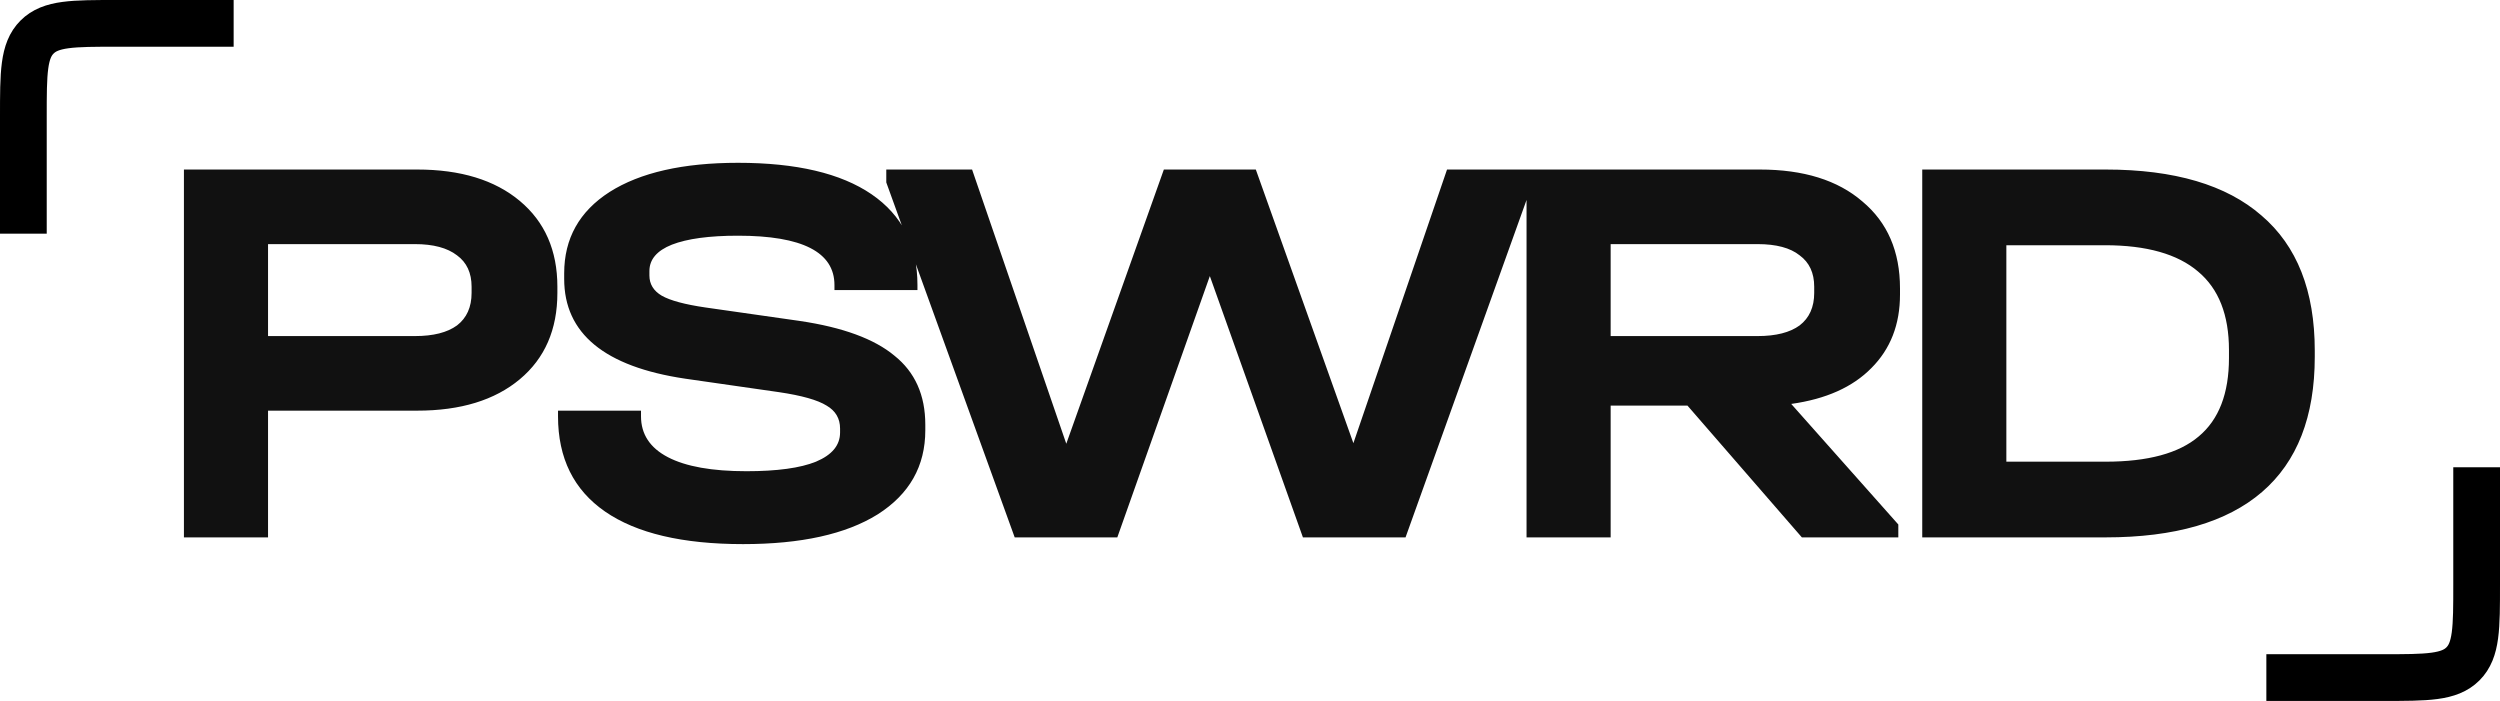 <svg width="107" height="30" viewBox="0 0 107 30" fill="none" xmlns="http://www.w3.org/2000/svg">
<path d="M17.856 7.256C19.712 7.256 21.176 7.704 22.248 8.6C23.32 9.496 23.856 10.72 23.856 12.272V12.536C23.856 14.104 23.32 15.336 22.248 16.232C21.176 17.128 19.712 17.576 17.856 17.576H11.472V23H7.872V7.256H17.856ZM17.76 14.384C18.544 14.384 19.144 14.232 19.56 13.928C19.976 13.608 20.184 13.144 20.184 12.536V12.272C20.184 11.68 19.976 11.232 19.56 10.928C19.144 10.608 18.544 10.448 17.76 10.448H11.472V14.384H17.76ZM31.803 23.288C29.211 23.288 27.243 22.824 25.899 21.896C24.555 20.968 23.883 19.608 23.883 17.816V17.576H27.435V17.816C27.435 18.584 27.819 19.168 28.587 19.568C29.355 19.968 30.475 20.168 31.947 20.168C33.259 20.168 34.251 20.032 34.923 19.76C35.611 19.472 35.955 19.056 35.955 18.512V18.344C35.955 17.912 35.763 17.584 35.379 17.36C34.995 17.12 34.315 16.928 33.339 16.784L29.331 16.208C25.875 15.696 24.147 14.272 24.147 11.936V11.696C24.147 10.208 24.795 9.048 26.091 8.216C27.403 7.384 29.235 6.968 31.587 6.968C34.083 6.968 35.987 7.416 37.299 8.312C38.611 9.208 39.267 10.504 39.267 12.2V12.416H35.715V12.2C35.715 10.792 34.339 10.088 31.587 10.088C30.355 10.088 29.411 10.216 28.755 10.472C28.115 10.728 27.795 11.104 27.795 11.6V11.792C27.795 12.16 27.971 12.448 28.323 12.656C28.691 12.864 29.315 13.032 30.195 13.16L34.227 13.736C36.067 14.008 37.419 14.504 38.283 15.224C39.163 15.928 39.603 16.912 39.603 18.176V18.416C39.603 19.952 38.923 21.152 37.563 22.016C36.203 22.864 34.283 23.288 31.803 23.288ZM65.605 7.256V7.808L60.157 23H55.765L51.781 11.816L47.821 23H43.429L37.933 7.808V7.256H41.605L45.637 18.992L49.813 7.256H53.749L57.925 18.968L61.933 7.256H65.605ZM81.32 12.608C81.32 13.888 80.912 14.936 80.096 15.752C79.296 16.568 78.152 17.08 76.664 17.288L81.248 22.448V23H77.12L72.224 17.36H68.936V23H65.336V7.256H75.32C77.192 7.256 78.656 7.712 79.712 8.624C80.784 9.52 81.32 10.76 81.32 12.344V12.608ZM77.648 12.272C77.648 11.68 77.44 11.232 77.024 10.928C76.624 10.608 76.024 10.448 75.224 10.448H68.936V14.384H75.224C76.008 14.384 76.608 14.232 77.024 13.928C77.44 13.608 77.648 13.144 77.648 12.536V12.272ZM90.12 7.256C93.064 7.256 95.288 7.912 96.792 9.224C98.312 10.52 99.072 12.448 99.072 15.008V15.272C99.072 17.832 98.32 19.76 96.816 21.056C95.312 22.352 93.08 23 90.12 23H82.272V7.256H90.12ZM90.12 19.76C91.928 19.76 93.256 19.4 94.104 18.68C94.968 17.96 95.4 16.84 95.4 15.32V14.984C95.4 13.48 94.96 12.36 94.08 11.624C93.2 10.872 91.872 10.496 90.096 10.496H85.872V19.76H90.12Z" fill="#111111"/>
<path d="M1 10V5C1 3.114 1 2.172 1.586 1.586C2.172 1 3.114 1 5 1H10" stroke="black" stroke-width="2"/>
<path d="M106 20V25C106 26.886 106 27.828 105.414 28.414C104.828 29 103.886 29 102 29H97" stroke="black" stroke-width="2"/>
</svg>
